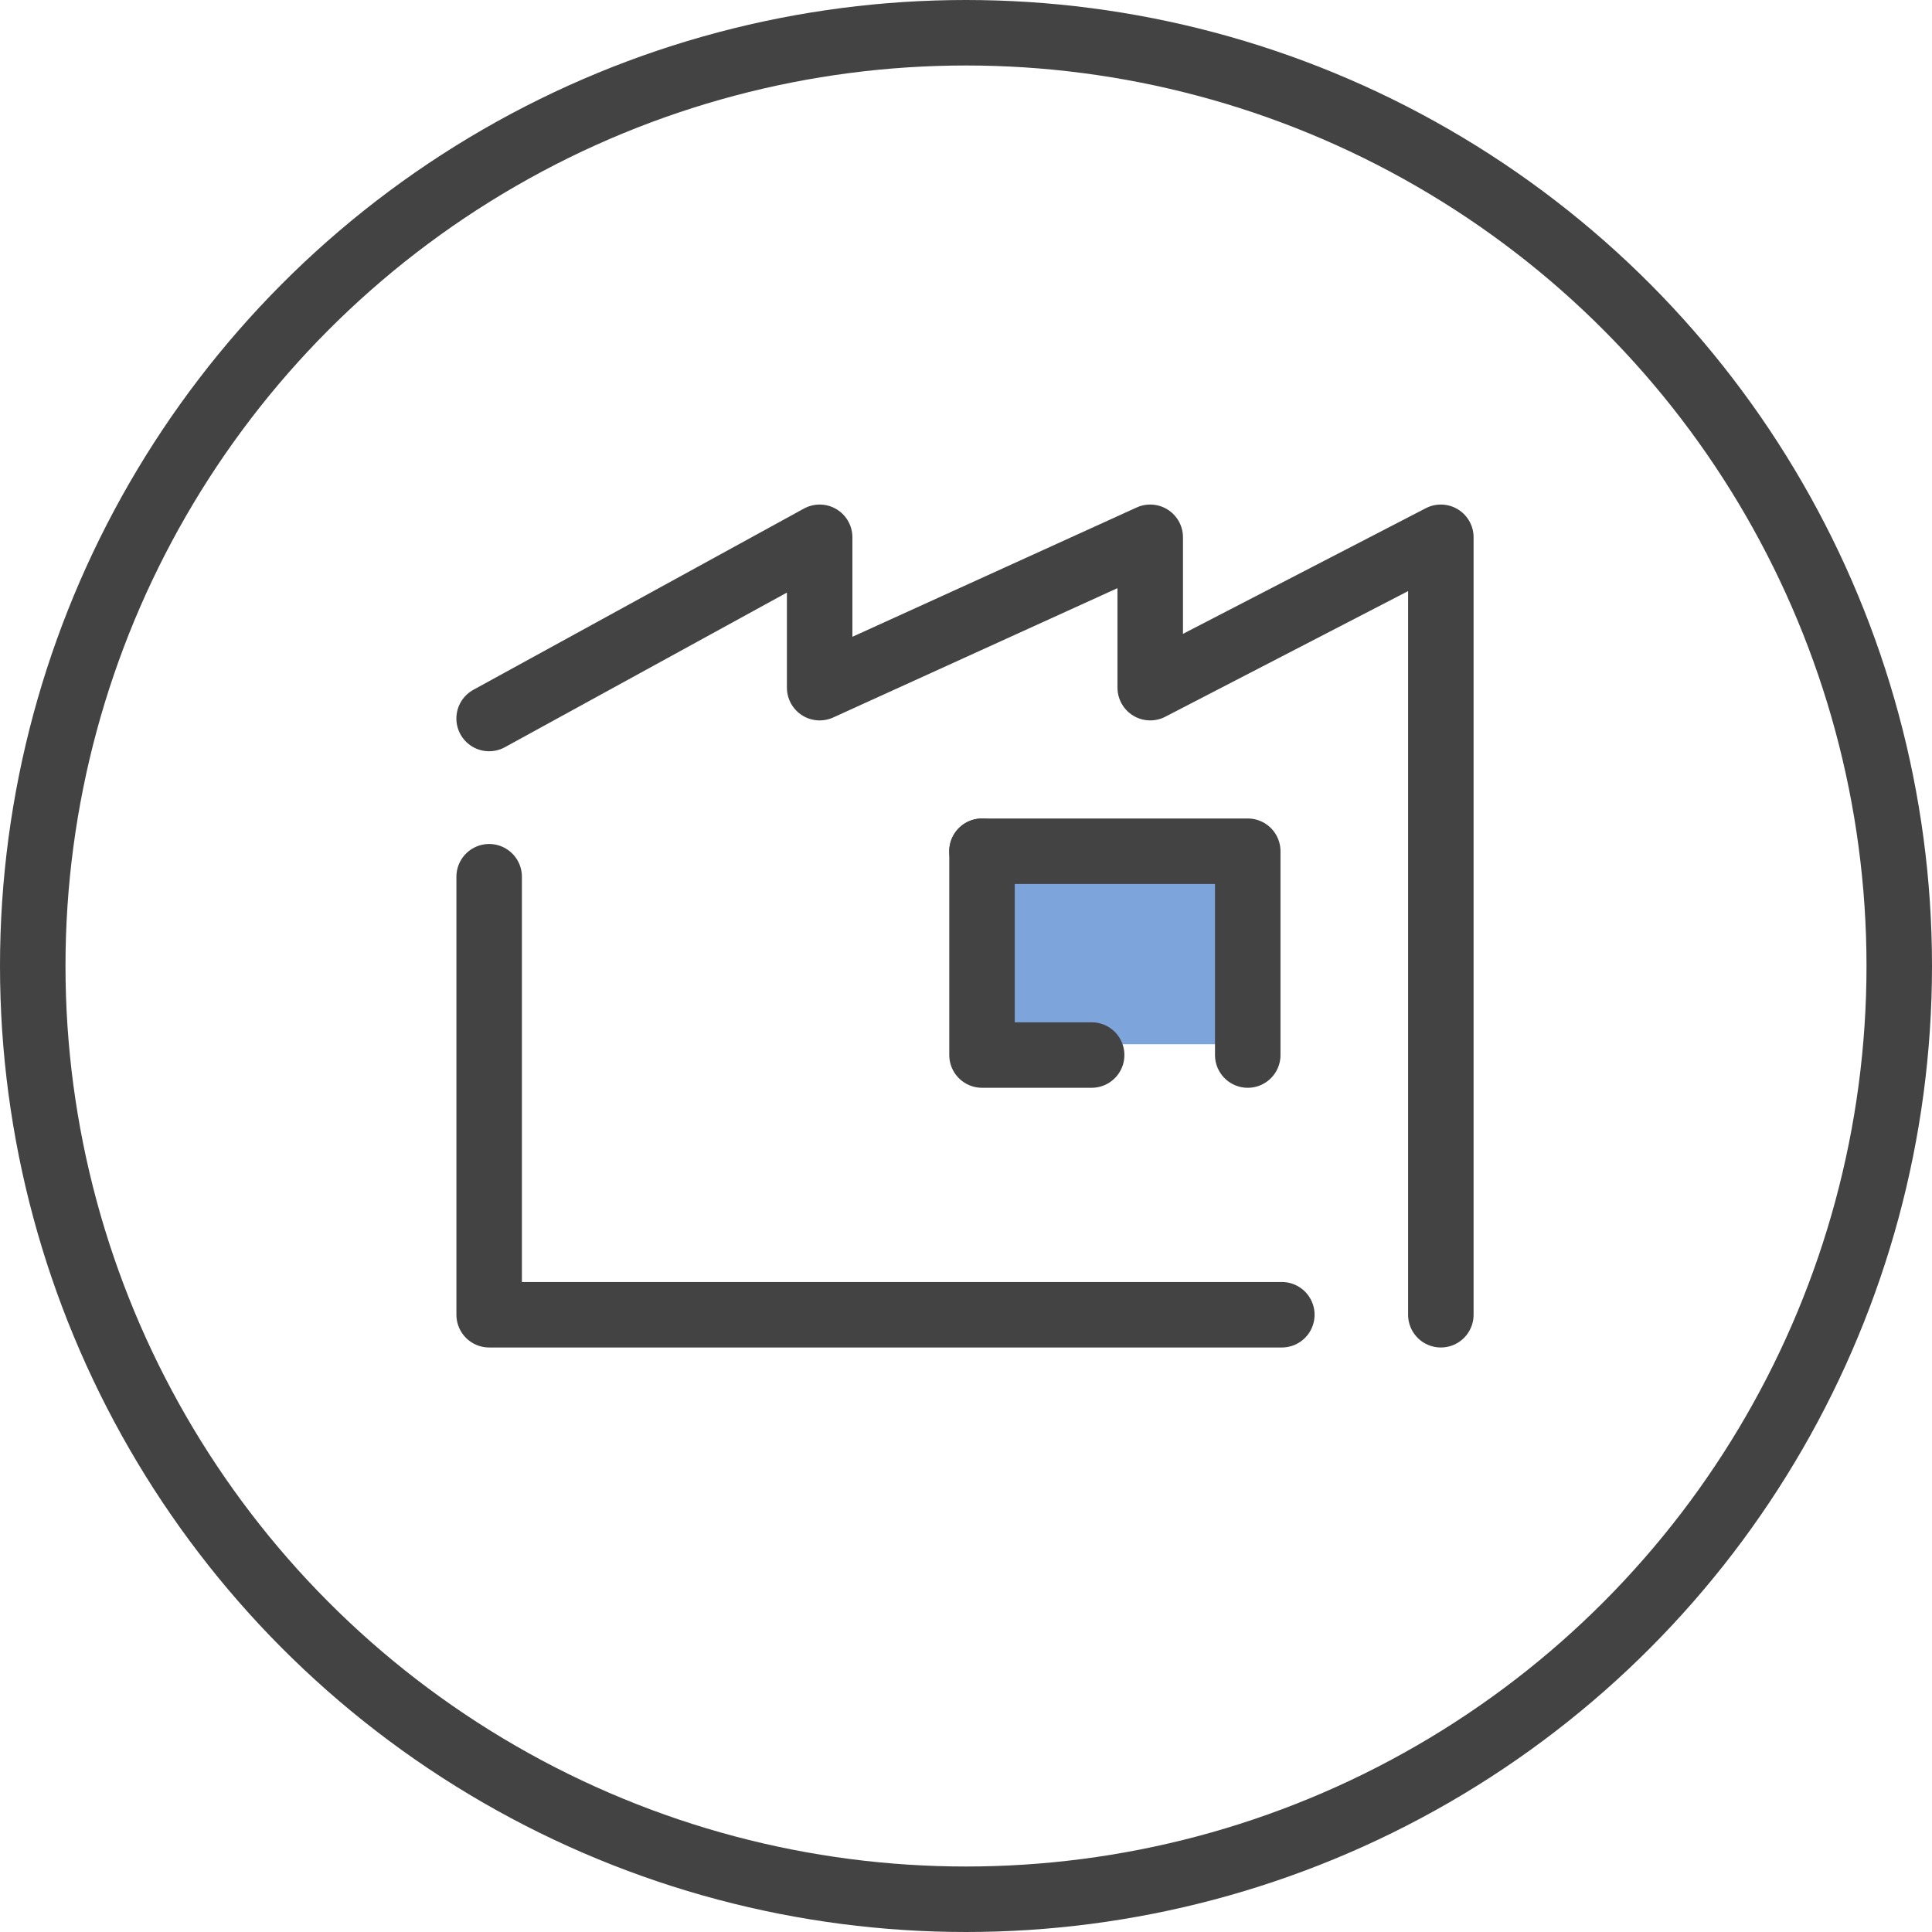 <svg xmlns="http://www.w3.org/2000/svg" width="59" height="59" viewBox="0 0 59 59">
  <g id="コンポーネント_90_5" data-name="コンポーネント 90 – 5" transform="translate(1 1)">
    <circle id="楕円形_6444" data-name="楕円形 6444" cx="28.5" cy="28.5" r="28.5" fill="none" stroke="#434343" stroke-linecap="round" stroke-linejoin="round" stroke-width="2"/>
    <g id="グループ_37945" data-name="グループ 37945" transform="translate(-9084.144 -8748.631)">
      <rect id="長方形_31498" data-name="長方形 31498" width="8.236" height="6.203" transform="translate(9113.013 8773.317)" fill="#7da5db"/>
      <path id="パス_61053" data-name="パス 61053" d="M9099.145,8767.479l10.094-5.534v4.592l10.095-4.592v4.592l8.875-4.592v23.742" transform="translate(-1.064 2.094)" fill="none" stroke="#434343" stroke-linecap="round" stroke-linejoin="round" stroke-width="2"/>
      <path id="パス_61054" data-name="パス 61054" d="M9099.145,8774.6v13.376h24.207" transform="translate(-1.063 -0.195)" fill="none" stroke="#434343" stroke-linecap="round" stroke-linejoin="round" stroke-width="2"/>
      <path id="パス_61061" data-name="パス 61061" d="M9113.567,8772.279h8.116v6.224" transform="translate(-0.435 1.347)" fill="none" stroke="#434343" stroke-linecap="round" stroke-linejoin="round" stroke-width="2"/>
      <path id="パス_61062" data-name="パス 61062" d="M0,0H3.348V6.223" transform="translate(9116.481 8779.85) rotate(180)" fill="none" stroke="#434343" stroke-linecap="round" stroke-linejoin="round" stroke-width="2"/>
    </g>
  </g>
</svg>
